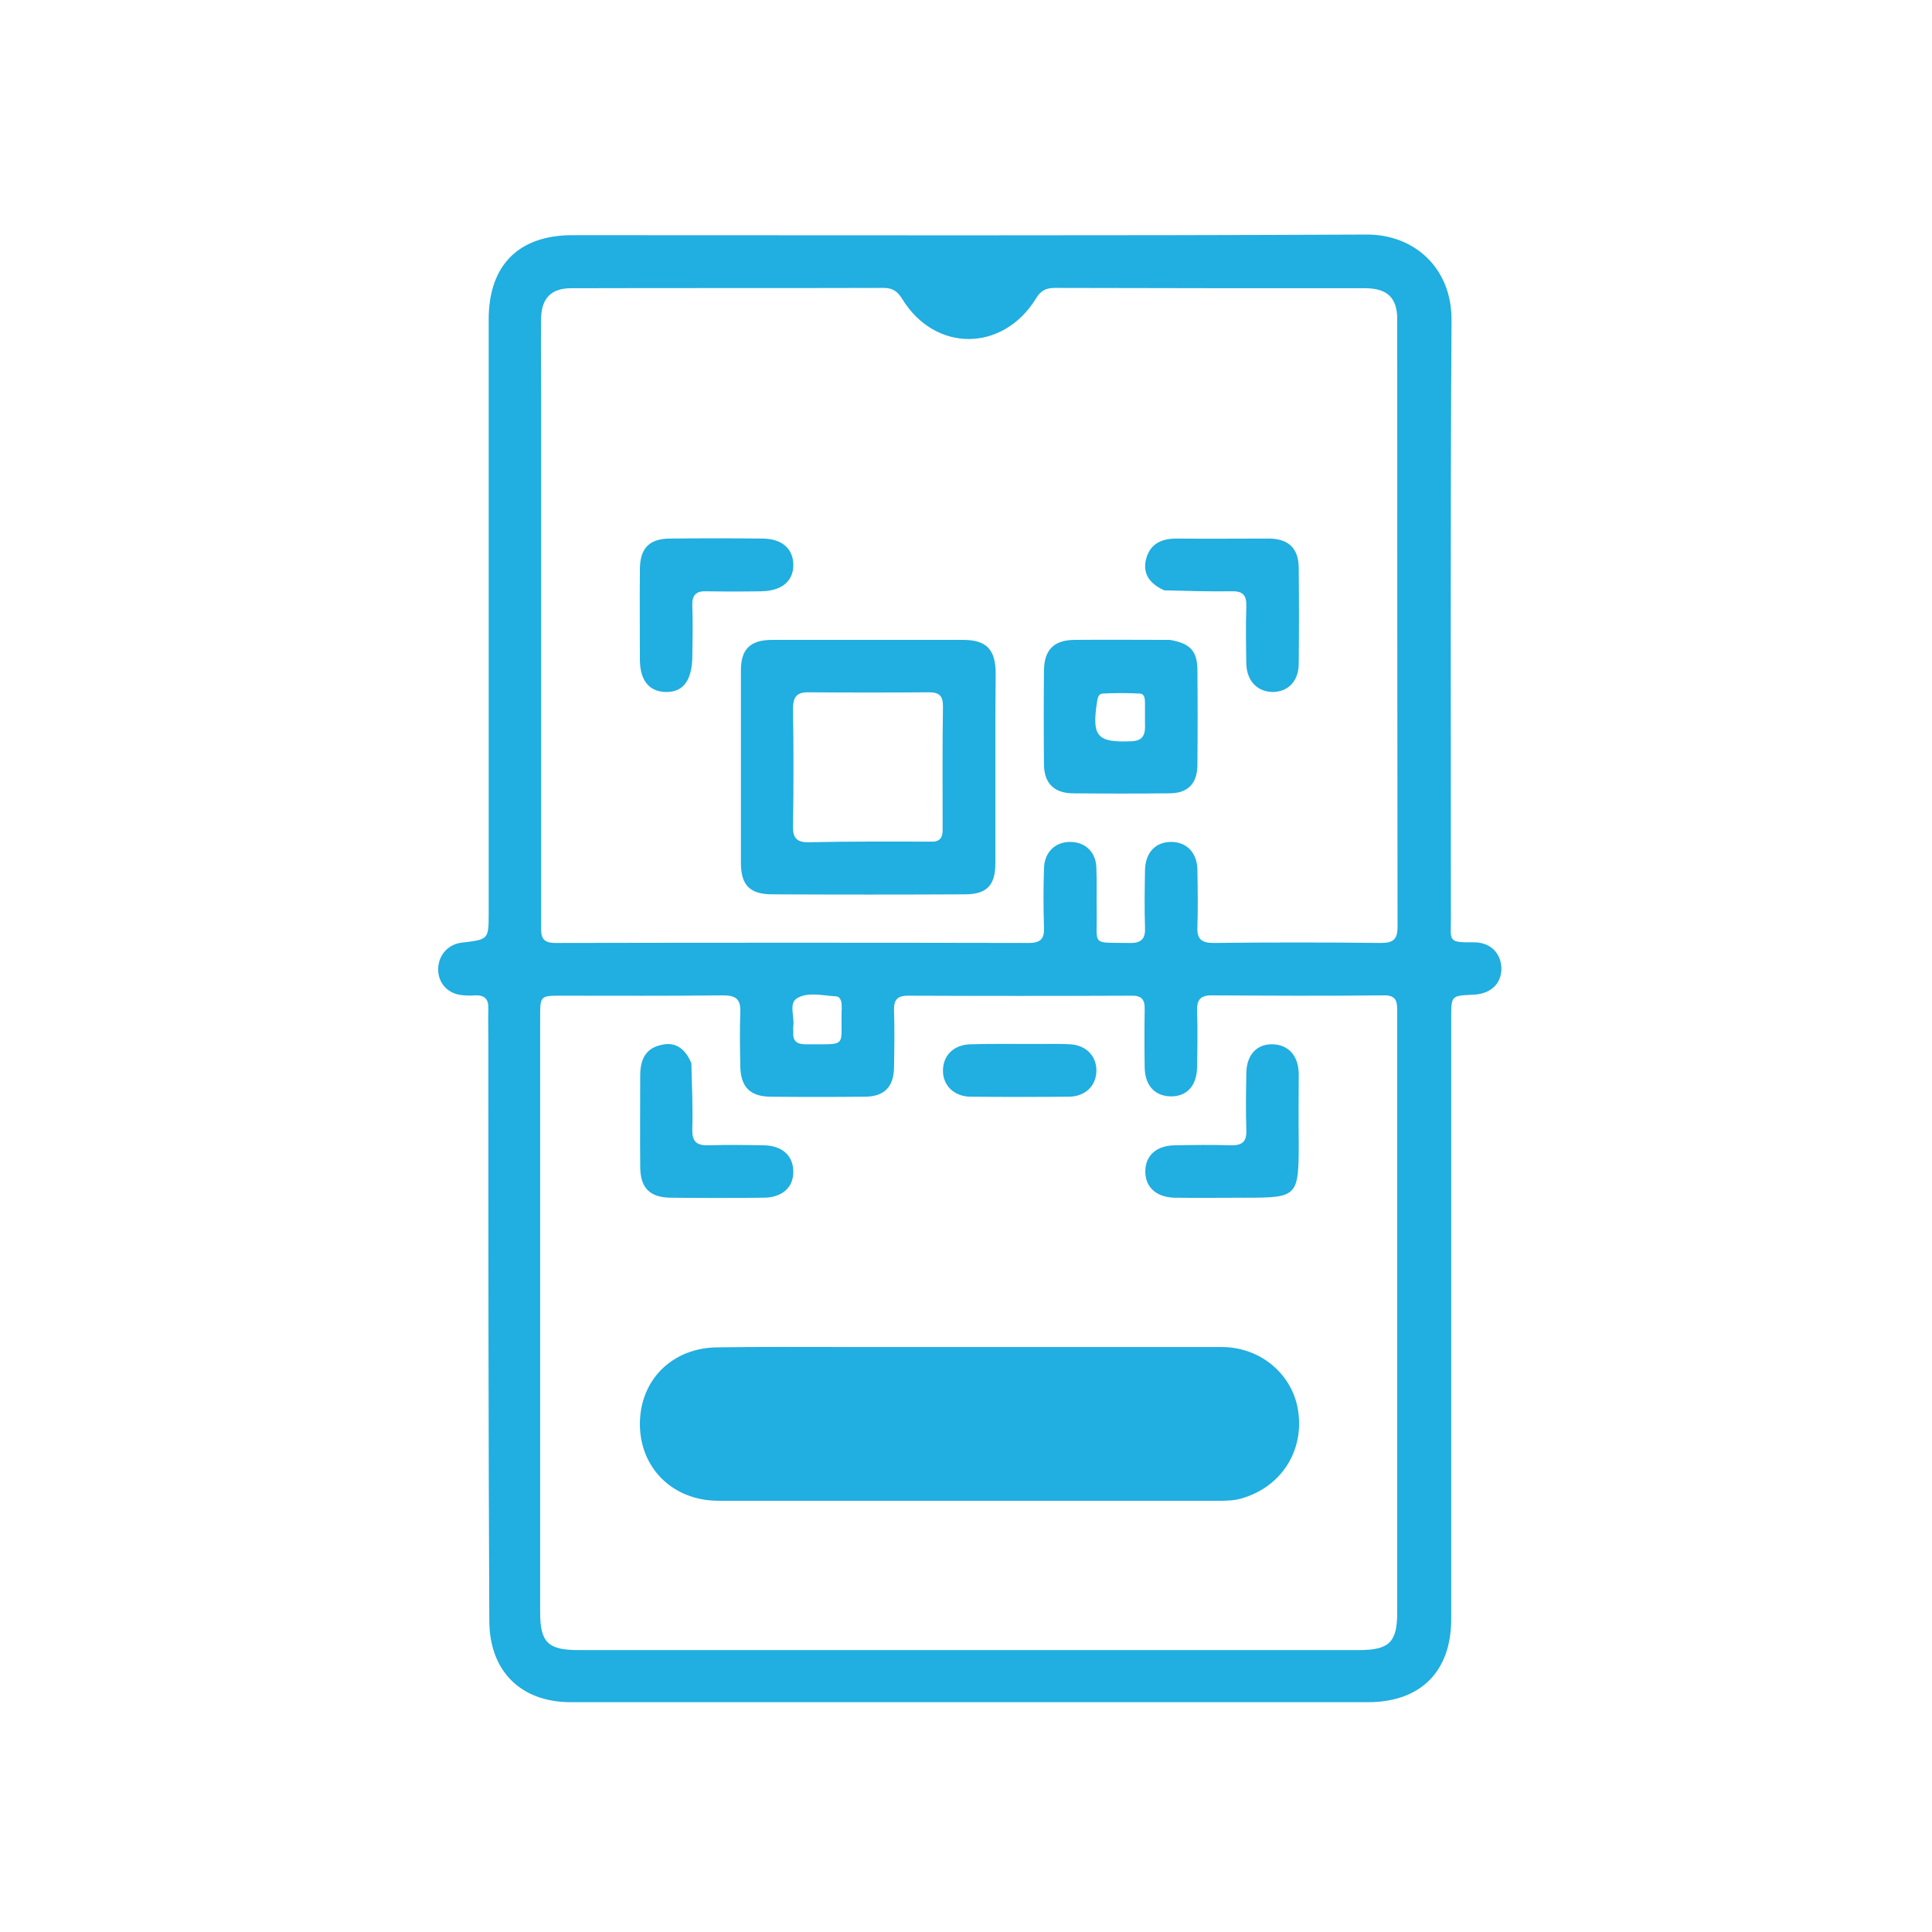 <?xml version="1.0" encoding="utf-8"?>
<!-- Generator: Adobe Illustrator 26.0.0, SVG Export Plug-In . SVG Version: 6.00 Build 0)  -->
<svg version="1.1" id="Layer_1" xmlns="http://www.w3.org/2000/svg" xmlns:xlink="http://www.w3.org/1999/xlink" x="0px" y="0px"
	 width="72" height="72" viewBox="0 0 612 512" style="enable-background:new 0 0 612 512;" xml:space="preserve">
<style type="text/css">
	.st0{fill:#21AEE0;}
</style>
<g>
	<path class="st0" d="M154.7,280c0-3.8-0.1-7.2,0-10.5c0.1-3-1.2-4.3-4.1-4.2c-1.5,0.1-3,0.1-4.5-0.1c-4.3-0.5-7.3-3.8-7.3-8.1
		c0-4.5,3.1-8,7.5-8.5c8.5-1,8.5-1,8.5-9.4c0-62.7,0-125.3,0-188c0-17.2,9.5-26.7,26.5-26.7c83.8,0,167.6,0.2,251.5-0.2
		c15.3-0.1,27.1,10.7,27,27.1c-0.4,63.2-0.2,126.3-0.2,189.5c0,7.1-1.1,7.7,7.1,7.6c5.3-0.1,8.7,3.3,8.9,8.1c0.1,5-3.4,8.3-9,8.5
		c-6.9,0.3-6.9,0.3-6.9,7.3c0,63.5,0,127,0,190.5c0,16.6-9.7,26.3-26.4,26.3c-84.2,0-168.3,0-252.5,0c-15.9,0-25.8-9.9-25.8-25.9
		C154.7,402.5,154.7,341.5,154.7,280 M171.4,73.5c0,56.5,0,113,0,169.5c0,3.3-0.1,5.7,4.5,5.7c50-0.1,100-0.1,150,0
		c3.8,0,5-1.4,4.8-5c-0.2-6.2-0.2-12.3,0-18.5c0.1-5.3,3.6-8.6,8.5-8.5c4.7,0.1,8,3.3,8.1,8.3c0.2,4.5,0,9,0.1,13.5
		c0.2,11.4-2,10,10.5,10.2c3.8,0.1,5-1.5,4.8-5c-0.2-6-0.1-12,0-18c0.1-5.7,3.4-9.1,8.5-9c4.8,0.1,8,3.5,8.1,8.8c0.1,6,0.2,12,0,18
		c-0.2,3.9,1.2,5.2,5.1,5.2c17.7-0.2,35.3-0.2,53,0c3.8,0,5.3-1,5.3-5.1c-0.1-64.2-0.1-128.3-0.1-192.5c0-6.7-3.1-9.7-9.9-9.8
		c-32.8,0-65.7,0-98.5-0.1c-2.8,0-4.5,0.8-6,3.3c-10.5,17.1-32,17.2-42.4,0.2c-1.5-2.4-3-3.5-5.9-3.5c-33,0.1-66,0-99,0.1
		c-6.3,0-9.4,3.2-9.5,9.6C171.3,58.2,171.4,65.3,171.4,73.5 M294.5,472.7c45.3,0,90.6,0,135.9,0c9.7,0,12.2-2.5,12.2-12
		c0-33.3,0-66.6,0-100c0-30,0-60,0-90c0-3.1,0-5.5-4.3-5.4c-18.2,0.2-36.3,0.1-54.5,0c-3.5,0-4.7,1.4-4.6,4.8c0.2,6,0.1,12,0,18
		c-0.1,5.8-3.2,9.2-8.2,9.2c-5.1,0-8.3-3.4-8.4-9.1c-0.1-6.2-0.1-12.3,0-18.5c0.1-3.3-1.2-4.4-4.4-4.3c-23.5,0.1-47,0.1-70.5,0
		c-3.6,0-4.6,1.4-4.5,4.8c0.2,6,0.1,12,0,18c-0.1,6.1-3.1,9.2-9.3,9.2c-10,0.1-20,0.1-30,0c-6.4-0.1-9.3-3.2-9.4-9.7
		c-0.1-5.7-0.2-11.3,0-17c0.2-4.2-1.4-5.4-5.5-5.4c-17,0.2-34,0.1-51,0.1c-6.9,0-6.9,0-6.9,6.9c0,62.8,0,125.6,0,188.4
		c0,9.6,2.5,12,12.2,12C220.2,472.7,256.8,472.7,294.5,472.7 M266.6,268.1c-0.1-1.3-0.6-2.5-1.9-2.5c-4.1-0.2-8.7-1.5-12.2,0.6
		c-2.7,1.6-0.8,5.8-1.2,8.9c-0.1,0.7,0,1.3,0,2c-0.2,2.8,1.3,3.7,3.9,3.7c13.5-0.1,11.1,1.3,11.4-10.7
		C266.7,269.6,266.6,269.3,266.6,268.1z"/>
	<path class="st0" d="M315.3,177c0,15.8,0,31.2,0,46.5c0,7-2.8,9.8-9.6,9.8c-20.3,0.1-40.7,0.1-61,0c-7.2,0-10-2.9-10-10
		c0-20.3,0-40.7,0-61c0-6.7,3-9.6,9.9-9.6c20.2,0,40.3,0,60.5,0c7.3,0,10.2,3,10.3,10.3C315.4,167.5,315.3,172,315.3,177
		 M295.8,216.6c2.8-0.3,2.8-2.4,2.8-4.4c0-12.8-0.1-25.6,0.1-38.5c0-3.2-1.1-4.4-4.4-4.4c-12.7,0.1-25.3,0.1-38,0
		c-4.1-0.1-5.1,1.6-5.1,5.4c0.2,12.3,0.2,24.7,0,37c-0.1,4,1.4,5.2,5.2,5.1C269.3,216.5,282.1,216.6,295.8,216.6z"/>
	<path class="st0" d="M370.6,152.7c6.4,1.1,8.6,3.5,8.7,9.3c0.1,10.2,0.1,20.3,0,30.5c-0.1,5.7-3,8.7-8.6,8.8
		c-10.3,0.1-20.7,0.1-31,0c-5.8-0.1-8.9-3.2-9-9c-0.1-10-0.1-20,0-30c0.1-6.4,3.1-9.5,9.5-9.6C350.2,152.6,360.2,152.7,370.6,152.7
		 M362.7,179.2c0-2.1,0-4.3,0-6.4c0-1.4-0.1-3.1-1.7-3.1c-3.9-0.2-7.9-0.2-11.8,0c-1.3,0.1-1.5,1.5-1.7,2.7
		c-1.7,11,0.1,12.9,11.1,12.4C361.8,184.6,362.9,183.1,362.7,179.2z"/>
	<path class="st0" d="M219.3,158.7c-0.3,7.3-3.2,10.6-8.4,10.5c-5.3-0.1-8.2-3.7-8.2-10.3c0-9.5-0.1-19,0-28.5c0-6.8,3-9.8,9.7-9.8
		c9.7-0.1,19.3-0.1,29,0c6.2,0,9.8,3.1,9.9,8.2c0.1,5.2-3.6,8.4-10.1,8.5c-5.8,0.1-11.7,0.1-17.5,0c-3.2-0.1-4.5,1.2-4.4,4.5
		C219.5,147.3,219.4,152.8,219.3,158.7z"/>
	<path class="st0" d="M368.8,137c-4.7-2.1-7-5.4-5.7-10.1c1.3-4.7,4.9-6.3,9.6-6.3c9.8,0.1,19.6,0,29.4,0c6.1,0.1,9.2,3.1,9.3,9.2
		c0.1,10.1,0.1,20.3,0,30.4c0,5.4-3.2,8.8-7.9,9c-5,0.1-8.5-3.3-8.7-8.8c-0.1-6.1-0.2-12.3,0-18.4c0.1-3.4-1.1-4.8-4.6-4.7
		C383.2,137.4,376.2,137.2,368.8,137z"/>
	<path class="st0" d="M268,376.7c40,0,79.5,0,119,0c12.5,0,22.8,8.9,24.3,20.8c1.6,12.6-5.7,23.5-17.8,27.1
		c-2.3,0.7-4.6,0.8-6.9,0.8c-53,0-106,0-159,0c-14.4,0-24.9-10.3-24.9-24.3c0-14.1,10.4-24.3,24.8-24.3
		C240.8,376.6,254.2,376.7,268,376.7z"/>
	<path class="st0" d="M411.4,312c0,17-0.4,17.4-16.7,17.4c-7.5,0-15,0.1-22.5,0c-5.8-0.1-9.3-3.2-9.4-8.1c-0.1-5.2,3.5-8.5,9.5-8.5
		c5.8-0.1,11.7-0.2,17.5,0c3.6,0.1,5.2-1.1,5-4.9c-0.2-6-0.1-12,0-18c0.1-5.8,3.3-9.2,8.3-9.1s8.2,3.6,8.3,9.3
		C411.4,297.1,411.3,304.3,411.4,312z"/>
	<path class="st0" d="M219,286.8c0.2,7.2,0.5,14.1,0.3,20.9c-0.1,4,1.4,5.2,5.2,5.1c5.8-0.2,11.6-0.1,17.5,0
		c5.7,0.1,9.2,3.2,9.3,8.2c0.1,5.1-3.5,8.4-9.5,8.4c-9.8,0.1-19.6,0.1-29.4,0c-6.6-0.1-9.6-3.1-9.6-9.9c-0.1-9.6,0-19.3,0-28.9
		c0-4.7,1.6-8.4,6.3-9.5C213.6,279.8,217,281.9,219,286.8z"/>
	<path class="st0" d="M328,280.7c4,0,7.5-0.1,11,0.1c5.2,0.3,8.5,3.9,8.3,8.7c-0.2,4.5-3.5,7.8-8.6,7.9c-10.5,0.1-20.9,0.1-31.4,0
		c-5.2-0.1-8.7-3.7-8.6-8.4c0.1-4.8,3.5-8.1,8.8-8.2C314.2,280.6,320.8,280.7,328,280.7z"/>
</g>
</svg>
